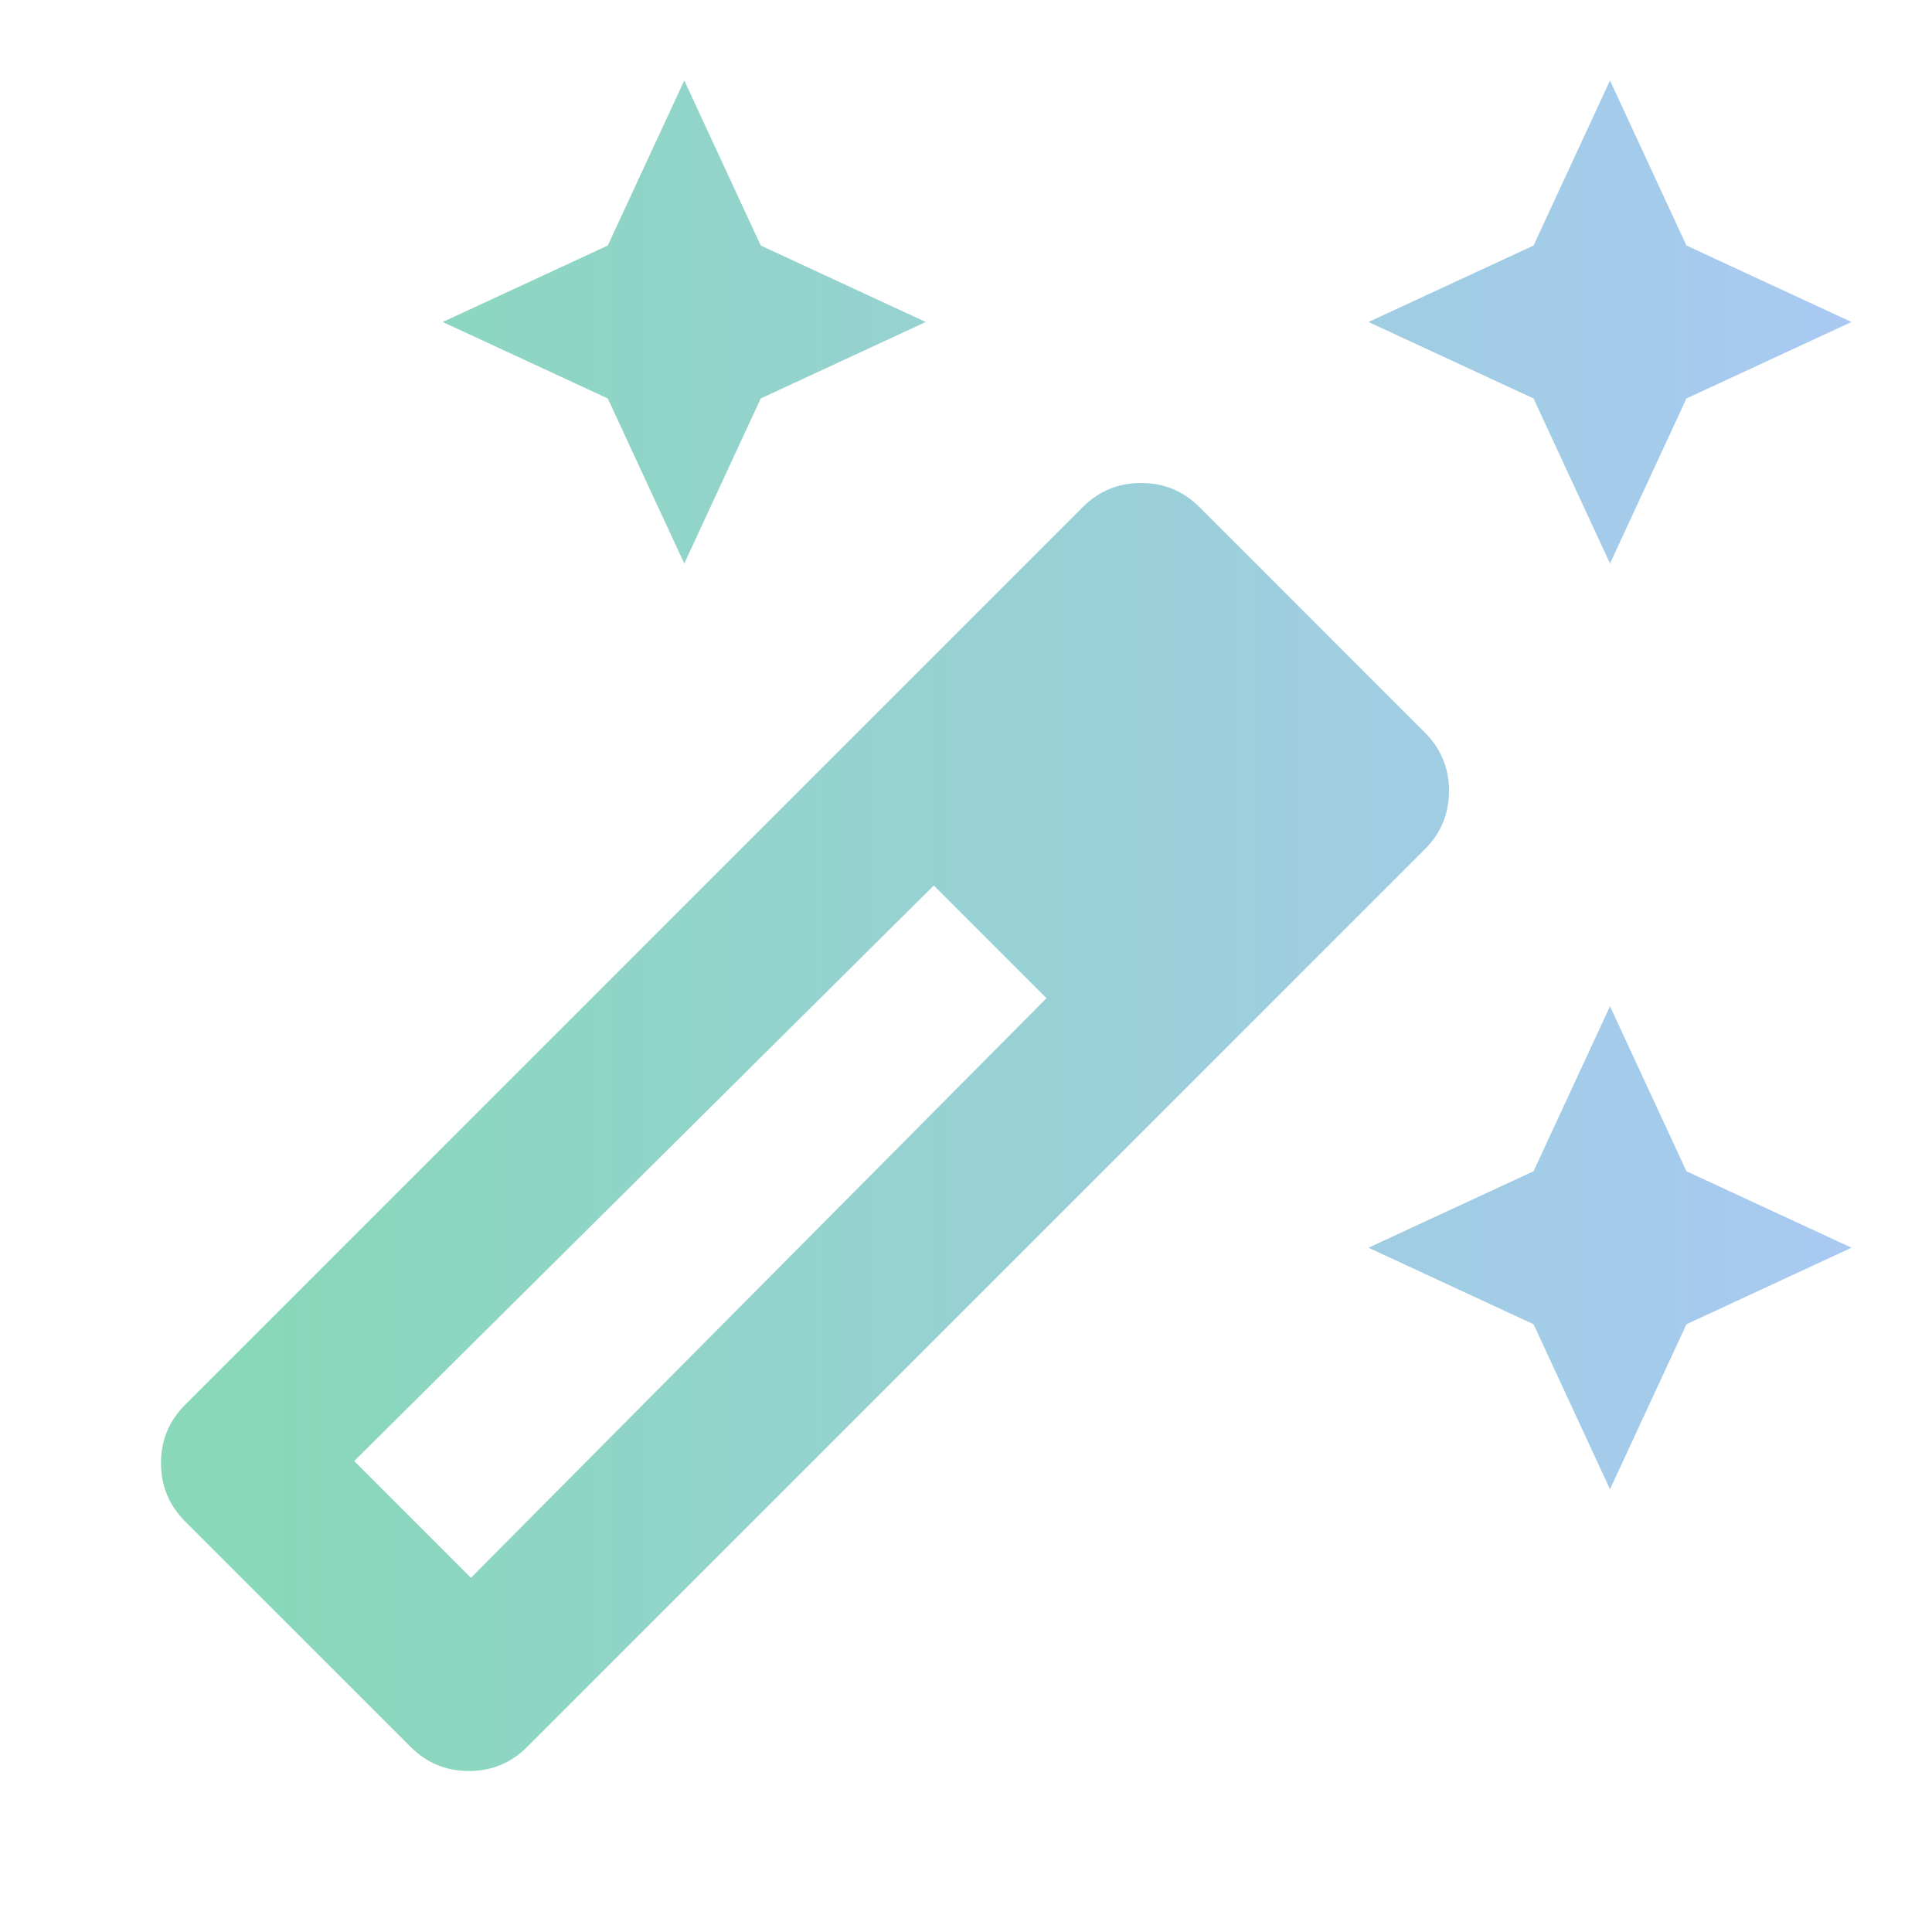 <svg width="33" height="33" viewBox="0 0 33 33" fill="none" xmlns="http://www.w3.org/2000/svg">
<path d="M27.5 9.625L26.194 6.806L23.375 5.5L26.194 4.194L27.5 1.375L28.806 4.194L31.625 5.5L28.806 6.806L27.5 9.625ZM11.688 9.625L10.381 6.806L7.562 5.5L10.381 4.194L11.688 1.375L12.994 4.194L15.812 5.5L12.994 6.806L11.688 9.625ZM27.5 25.438L26.194 22.619L23.375 21.312L26.194 20.006L27.5 17.188L28.806 20.006L31.625 21.312L28.806 22.619L27.5 25.438ZM7.013 29.837L3.163 25.988C2.888 25.712 2.75 25.38 2.75 24.991C2.75 24.601 2.888 24.269 3.163 23.994L18.494 8.662C18.769 8.387 19.101 8.25 19.491 8.25C19.88 8.25 20.212 8.387 20.488 8.662L24.337 12.512C24.613 12.787 24.75 13.12 24.75 13.509C24.75 13.899 24.613 14.231 24.337 14.506L9.006 29.837C8.731 30.113 8.399 30.25 8.009 30.25C7.62 30.25 7.287 30.113 7.013 29.837ZM8.044 26.95L17.875 17.05L15.95 15.125L6.05 24.956L8.044 26.95Z" fill="url(#paint0_linear_1281_20749)"/>
<defs>
<linearGradient id="paint0_linear_1281_20749" x1="3.922" y1="15.603" x2="31.625" y2="15.603" gradientUnits="userSpaceOnUse">
<stop stop-color="#88D8B9"/>
<stop offset="1" stop-color="#A9C9F2"/>
</linearGradient>
</defs>
</svg>
